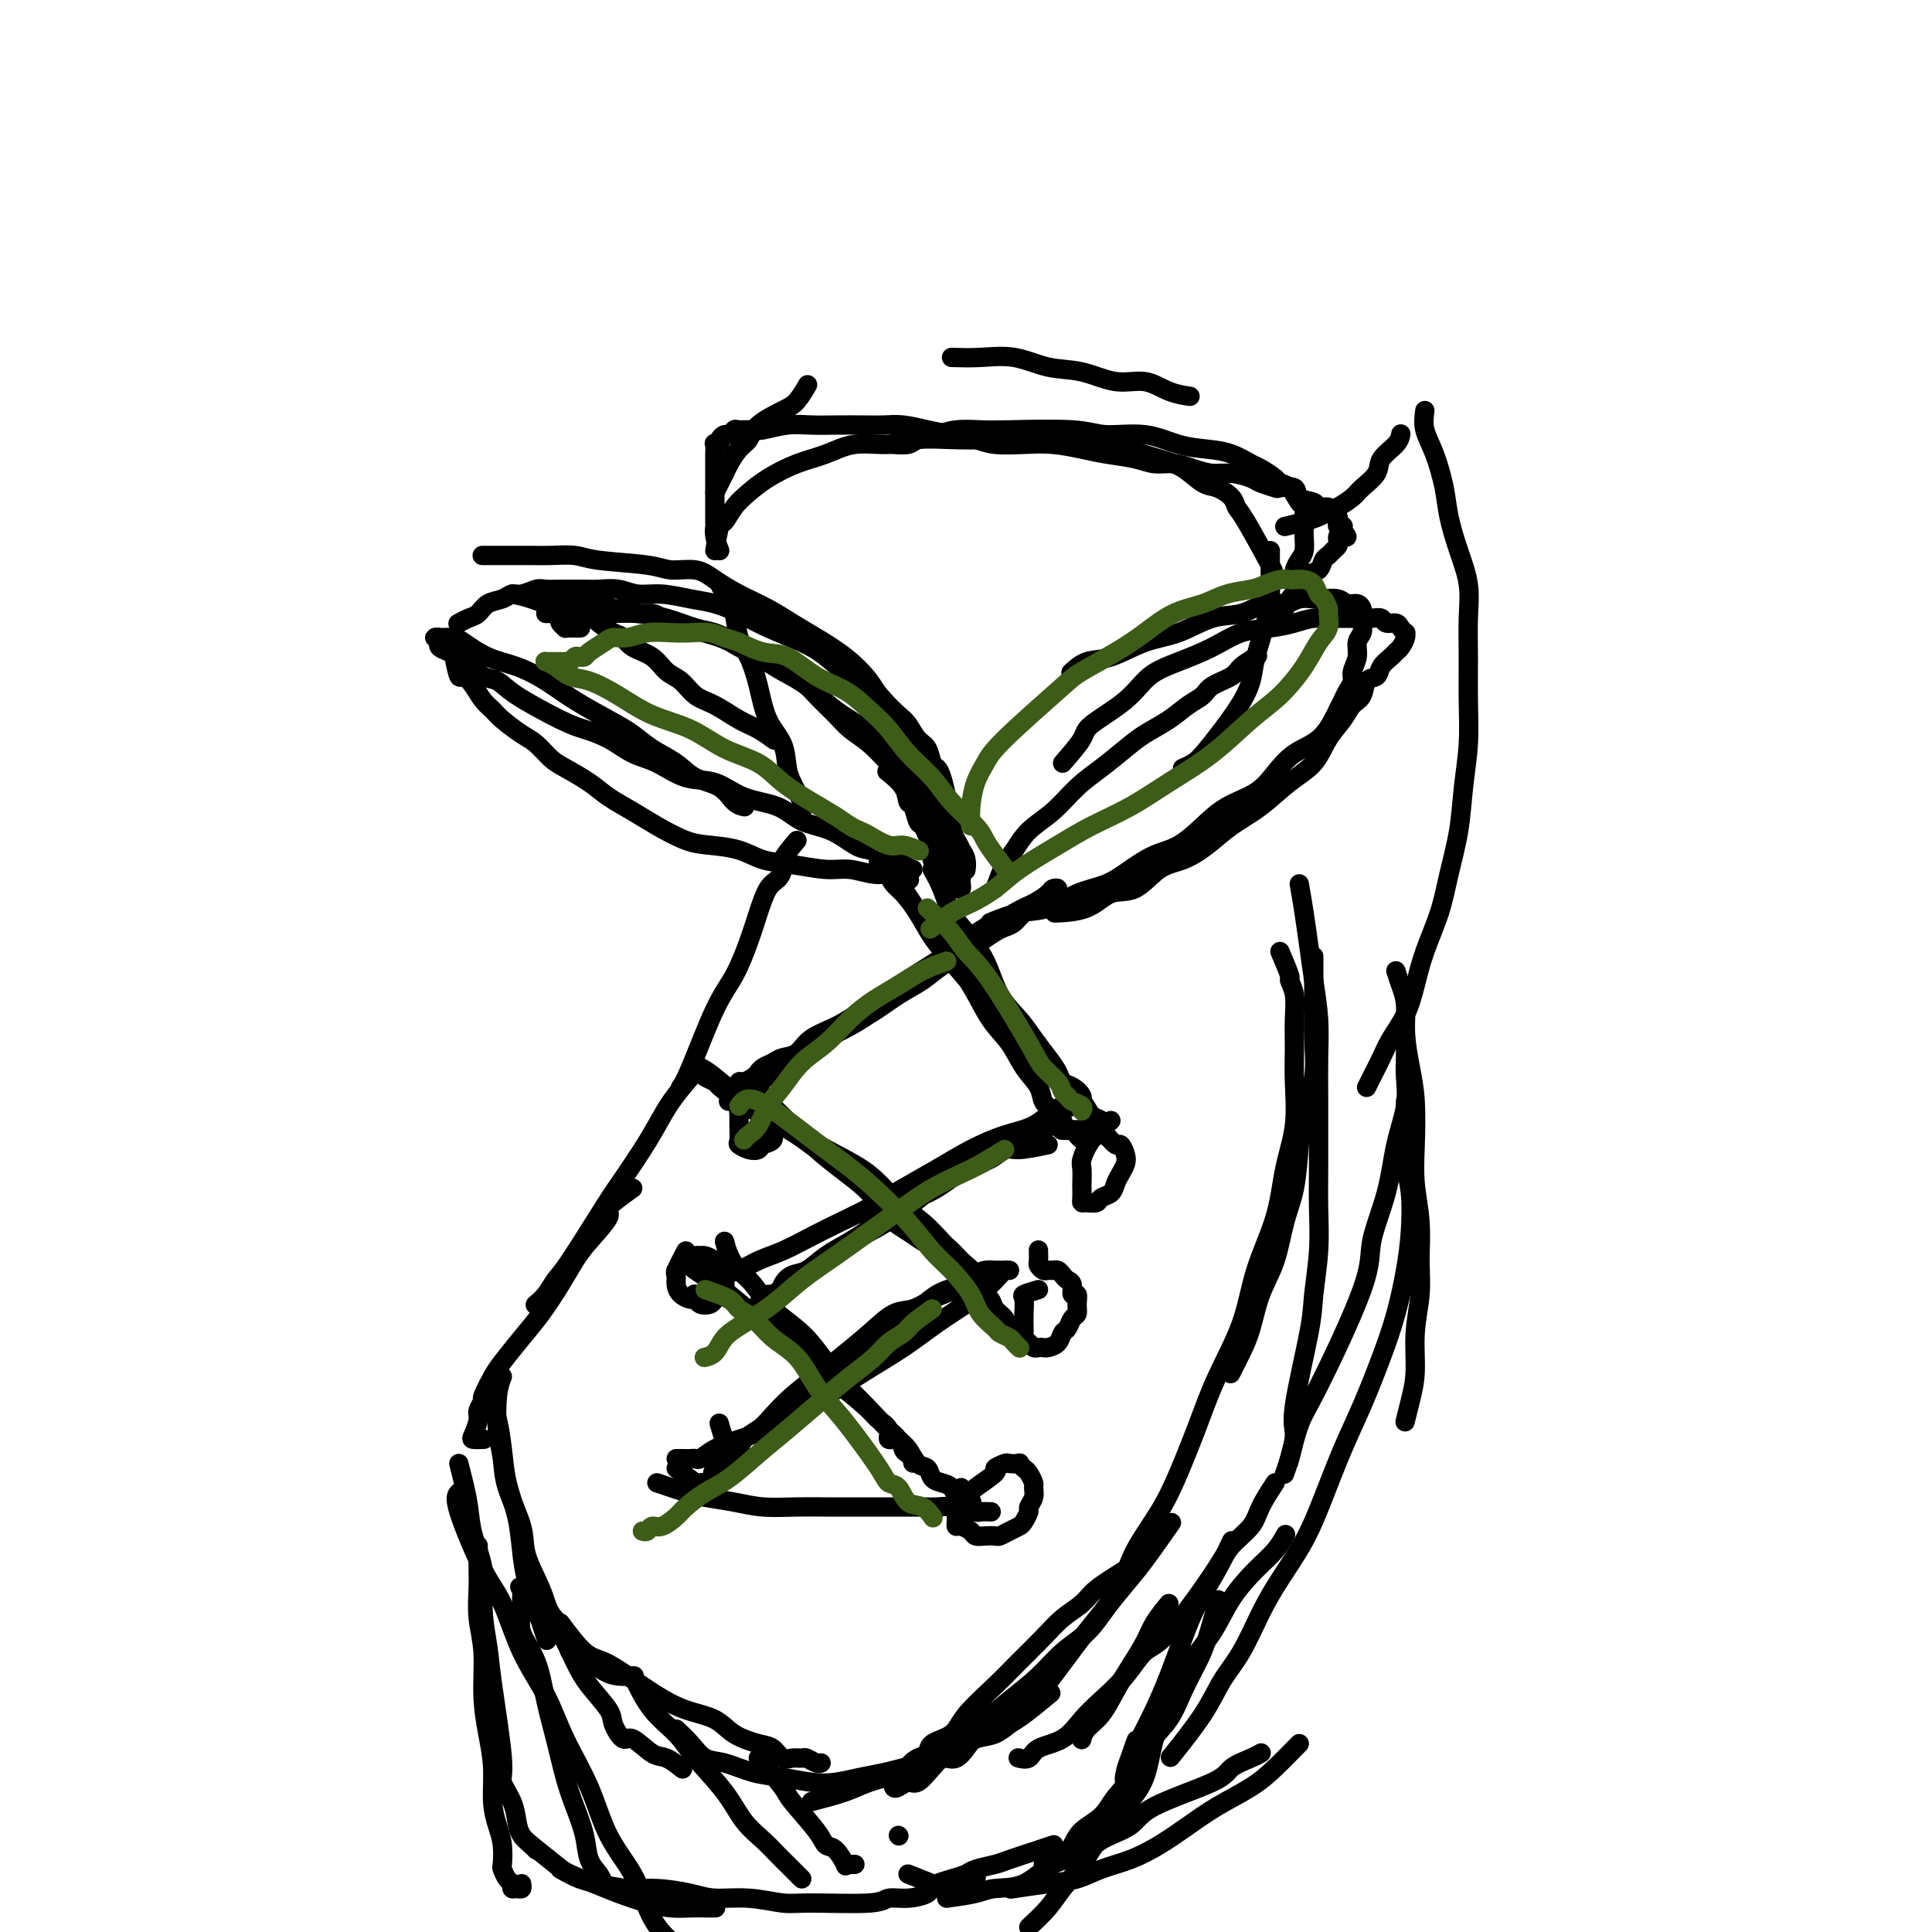 <svg viewBox='0 0 400 400' version='1.1' xmlns='http://www.w3.org/2000/svg' xmlns:xlink='http://www.w3.org/1999/xlink'><g fill='none' stroke='#000000' stroke-width='4' stroke-linecap='round' stroke-linejoin='round'><path d='M166,168c-0.024,-0.358 -0.048,-0.716 0,-1c0.048,-0.284 0.169,-0.494 0,-1c-0.169,-0.506 -0.629,-1.308 -1,-2c-0.371,-0.692 -0.651,-1.275 -1,-2c-0.349,-0.725 -0.765,-1.594 -1,-3c-0.235,-1.406 -0.290,-3.350 -1,-5c-0.710,-1.650 -2.074,-3.006 -3,-5c-0.926,-1.994 -1.414,-4.628 -2,-7c-0.586,-2.372 -1.270,-4.484 -2,-6c-0.730,-1.516 -1.506,-2.438 -2,-4c-0.494,-1.562 -0.707,-3.764 -1,-5c-0.293,-1.236 -0.666,-1.507 -1,-2c-0.334,-0.493 -0.628,-1.210 -1,-2c-0.372,-0.790 -0.820,-1.654 -1,-2c-0.180,-0.346 -0.090,-0.173 0,0'/><path d='M148,114c0.352,-2.072 0.703,-4.143 1,-5c0.297,-0.857 0.538,-0.498 1,-1c0.462,-0.502 1.143,-1.863 2,-3c0.857,-1.137 1.889,-2.050 3,-3c1.111,-0.950 2.302,-1.938 4,-3c1.698,-1.062 3.904,-2.197 6,-3c2.096,-0.803 4.081,-1.273 6,-2c1.919,-0.727 3.771,-1.711 6,-2c2.229,-0.289 4.834,0.118 7,0c2.166,-0.118 3.892,-0.760 6,-1c2.108,-0.240 4.597,-0.079 7,0c2.403,0.079 4.720,0.076 7,0c2.280,-0.076 4.524,-0.224 7,0c2.476,0.224 5.183,0.821 8,1c2.817,0.179 5.745,-0.061 8,0c2.255,0.061 3.839,0.421 6,1c2.161,0.579 4.901,1.376 7,2c2.099,0.624 3.557,1.074 5,2c1.443,0.926 2.873,2.327 4,3c1.127,0.673 1.953,0.616 3,1c1.047,0.384 2.317,1.208 3,2c0.683,0.792 0.781,1.553 1,2c0.219,0.447 0.559,0.582 2,3c1.441,2.418 3.983,7.119 5,9c1.017,1.881 0.508,0.940 0,0'/><path d='M263,114c-0.015,1.794 -0.031,3.588 0,5c0.031,1.412 0.107,2.442 0,4c-0.107,1.558 -0.399,3.642 -1,6c-0.601,2.358 -1.511,4.988 -2,7c-0.489,2.012 -0.555,3.404 -1,5c-0.445,1.596 -1.268,3.394 -3,6c-1.732,2.606 -4.371,6.018 -6,8c-1.629,1.982 -2.246,2.534 -3,3c-0.754,0.466 -1.644,0.848 -2,1c-0.356,0.152 -0.178,0.076 0,0'/><path d='M165,174c-1.286,1.517 -2.571,3.034 -3,4c-0.429,0.966 -0.001,1.382 0,2c0.001,0.618 -0.425,1.438 -1,2c-0.575,0.562 -1.299,0.866 -2,2c-0.701,1.134 -1.378,3.098 -2,5c-0.622,1.902 -1.190,3.743 -2,6c-0.810,2.257 -1.864,4.931 -3,7c-1.136,2.069 -2.356,3.534 -4,7c-1.644,3.466 -3.712,8.933 -5,12c-1.288,3.067 -1.797,3.733 -2,4c-0.203,0.267 -0.102,0.133 0,0'/><path d='M143,223c-1.414,1.657 -2.829,3.314 -4,5c-1.171,1.686 -2.099,3.400 -3,5c-0.901,1.600 -1.774,3.085 -3,5c-1.226,1.915 -2.803,4.260 -4,6c-1.197,1.740 -2.013,2.876 -4,6c-1.987,3.124 -5.146,8.235 -7,11c-1.854,2.765 -2.404,3.184 -3,4c-0.596,0.816 -1.237,2.027 -2,3c-0.763,0.973 -1.646,1.706 -2,2c-0.354,0.294 -0.177,0.147 0,0'/><path d='M102,285c-0.087,1.797 -0.174,3.595 0,5c0.174,1.405 0.610,2.419 1,4c0.390,1.581 0.734,3.730 1,6c0.266,2.270 0.455,4.659 1,7c0.545,2.341 1.446,4.632 2,7c0.554,2.368 0.762,4.814 1,7c0.238,2.186 0.507,4.112 1,6c0.493,1.888 1.210,3.739 2,6c0.790,2.261 1.654,4.932 2,6c0.346,1.068 0.173,0.534 0,0'/><path d='M110,329c1.003,1.811 2.006,3.623 3,5c0.994,1.377 1.977,2.321 3,4c1.023,1.679 2.084,4.094 3,6c0.916,1.906 1.685,3.303 3,5c1.315,1.697 3.174,3.695 4,5c0.826,1.305 0.618,1.917 1,3c0.382,1.083 1.353,2.637 2,3c0.647,0.363 0.969,-0.466 2,0c1.031,0.466 2.771,2.228 4,3c1.229,0.772 1.946,0.554 3,1c1.054,0.446 2.444,1.556 3,2c0.556,0.444 0.278,0.222 0,0'/><path d='M168,373c2.534,-0.658 5.068,-1.317 7,-2c1.932,-0.683 3.261,-1.391 5,-2c1.739,-0.609 3.886,-1.118 6,-2c2.114,-0.882 4.194,-2.138 6,-3c1.806,-0.862 3.338,-1.331 5,-2c1.662,-0.669 3.455,-1.539 5,-2c1.545,-0.461 2.842,-0.513 4,-1c1.158,-0.487 2.176,-1.409 3,-2c0.824,-0.591 1.453,-0.851 3,-2c1.547,-1.149 4.014,-3.185 5,-4c0.986,-0.815 0.493,-0.407 0,0'/><path d='M272,198c-0.004,2.099 -0.008,4.198 0,6c0.008,1.802 0.027,3.307 0,5c-0.027,1.693 -0.100,3.575 0,6c0.100,2.425 0.375,5.394 0,8c-0.375,2.606 -1.398,4.849 -2,7c-0.602,2.151 -0.784,4.211 -1,7c-0.216,2.789 -0.467,6.307 -1,9c-0.533,2.693 -1.350,4.561 -2,7c-0.650,2.439 -1.134,5.449 -2,8c-0.866,2.551 -2.113,4.642 -3,7c-0.887,2.358 -1.413,4.983 -2,7c-0.587,2.017 -1.235,3.428 -2,5c-0.765,1.572 -1.647,3.306 -2,4c-0.353,0.694 -0.176,0.347 0,0'/><path d='M269,183c0.332,1.904 0.663,3.808 1,6c0.337,2.192 0.679,4.671 1,7c0.321,2.329 0.622,4.507 1,7c0.378,2.493 0.833,5.301 1,8c0.167,2.699 0.044,5.289 0,8c-0.044,2.711 -0.011,5.544 0,8c0.011,2.456 -0.001,4.537 0,7c0.001,2.463 0.014,5.310 0,8c-0.014,2.690 -0.054,5.224 0,8c0.054,2.776 0.201,5.795 0,9c-0.201,3.205 -0.750,6.598 -1,9c-0.250,2.402 -0.200,3.814 -1,8c-0.800,4.186 -2.449,11.147 -3,15c-0.551,3.853 -0.003,4.600 0,6c0.003,1.400 -0.538,3.454 -1,5c-0.462,1.546 -0.846,2.585 -1,3c-0.154,0.415 -0.077,0.208 0,0'/><path d='M264,307c-1.147,1.757 -2.295,3.515 -3,5c-0.705,1.485 -0.968,2.699 -2,4c-1.032,1.301 -2.834,2.689 -4,4c-1.166,1.311 -1.697,2.545 -4,6c-2.303,3.455 -6.377,9.129 -9,12c-2.623,2.871 -3.795,2.937 -5,4c-1.205,1.063 -2.441,3.124 -4,5c-1.559,1.876 -3.439,3.568 -5,5c-1.561,1.432 -2.804,2.604 -4,4c-1.196,1.396 -2.345,3.015 -4,4c-1.655,0.985 -3.815,1.336 -5,2c-1.185,0.664 -1.396,1.640 -2,2c-0.604,0.360 -1.601,0.103 -2,0c-0.399,-0.103 -0.199,-0.051 0,0'/><path d='M95,303c0.323,1.263 0.646,2.526 1,4c0.354,1.474 0.739,3.159 1,5c0.261,1.841 0.397,3.836 1,6c0.603,2.164 1.672,4.495 2,7c0.328,2.505 -0.086,5.183 0,8c0.086,2.817 0.671,5.772 1,8c0.329,2.228 0.403,3.730 1,8c0.597,4.270 1.717,11.308 2,15c0.283,3.692 -0.271,4.040 0,5c0.271,0.960 1.369,2.534 2,4c0.631,1.466 0.796,2.824 1,4c0.204,1.176 0.446,2.171 1,3c0.554,0.829 1.418,1.492 2,2c0.582,0.508 0.880,0.859 1,1c0.120,0.141 0.060,0.070 0,0'/><path d='M110,382c1.895,1.512 3.790,3.025 5,4c1.210,0.975 1.733,1.414 3,2c1.267,0.586 3.276,1.320 5,2c1.724,0.680 3.161,1.307 5,2c1.839,0.693 4.080,1.454 6,2c1.920,0.546 3.520,0.878 5,1c1.480,0.122 2.840,0.033 4,0c1.160,-0.033 2.120,-0.009 3,0c0.880,0.009 1.680,0.003 2,0c0.320,-0.003 0.160,-0.001 0,0'/><path d='M289,201c0.303,0.951 0.607,1.902 1,3c0.393,1.098 0.876,2.342 1,4c0.124,1.658 -0.111,3.728 0,6c0.111,2.272 0.570,4.744 1,7c0.430,2.256 0.833,4.296 1,7c0.167,2.704 0.098,6.072 0,9c-0.098,2.928 -0.226,5.417 0,8c0.226,2.583 0.808,5.260 1,8c0.192,2.740 -0.004,5.544 0,8c0.004,2.456 0.208,4.564 0,7c-0.208,2.436 -0.826,5.200 -1,8c-0.174,2.800 0.098,5.637 0,8c-0.098,2.363 -0.565,4.252 -1,6c-0.435,1.748 -0.839,3.357 -1,4c-0.161,0.643 -0.081,0.322 0,0'/><path d='M269,361c-1.721,1.756 -3.442,3.513 -5,5c-1.558,1.487 -2.953,2.706 -5,4c-2.047,1.294 -4.745,2.664 -7,4c-2.255,1.336 -4.065,2.638 -6,4c-1.935,1.362 -3.994,2.784 -6,4c-2.006,1.216 -3.957,2.224 -6,3c-2.043,0.776 -4.177,1.318 -6,2c-1.823,0.682 -3.334,1.502 -5,2c-1.666,0.498 -3.487,0.672 -6,1c-2.513,0.328 -5.718,0.808 -7,1c-1.282,0.192 -0.641,0.096 0,0'/><path d='M196,393c2.228,-0.310 4.456,-0.620 6,-1c1.544,-0.380 2.406,-0.829 4,-1c1.594,-0.171 3.922,-0.065 6,-1c2.078,-0.935 3.905,-2.913 6,-4c2.095,-1.087 4.456,-1.285 6,-2c1.544,-0.715 2.270,-1.949 4,-3c1.730,-1.051 4.462,-1.920 6,-3c1.538,-1.080 1.880,-2.370 5,-4c3.120,-1.630 9.018,-3.600 12,-5c2.982,-1.400 3.047,-2.231 4,-3c0.953,-0.769 2.795,-1.476 4,-2c1.205,-0.524 1.773,-0.864 2,-1c0.227,-0.136 0.114,-0.068 0,0'/><path d='M196,165c-0.335,-1.473 -0.670,-2.946 -1,-4c-0.330,-1.054 -0.655,-1.690 -1,-2c-0.345,-0.310 -0.710,-0.295 -1,-1c-0.290,-0.705 -0.503,-2.131 -1,-3c-0.497,-0.869 -1.276,-1.182 -2,-2c-0.724,-0.818 -1.392,-2.143 -2,-3c-0.608,-0.857 -1.155,-1.248 -2,-2c-0.845,-0.752 -1.987,-1.867 -3,-3c-1.013,-1.133 -1.897,-2.284 -3,-3c-1.103,-0.716 -2.426,-0.996 -4,-2c-1.574,-1.004 -3.400,-2.731 -5,-4c-1.600,-1.269 -2.975,-2.080 -5,-3c-2.025,-0.920 -4.701,-1.949 -7,-3c-2.299,-1.051 -4.222,-2.123 -6,-3c-1.778,-0.877 -3.413,-1.559 -5,-2c-1.587,-0.441 -3.128,-0.640 -5,-1c-1.872,-0.360 -4.074,-0.881 -6,-1c-1.926,-0.119 -3.574,0.164 -5,0c-1.426,-0.164 -2.628,-0.776 -4,-1c-1.372,-0.224 -2.914,-0.060 -4,0c-1.086,0.060 -1.718,0.015 -3,0c-1.282,-0.015 -3.215,0.000 -4,0c-0.785,-0.000 -0.423,-0.015 -1,0c-0.577,0.015 -2.093,0.060 -3,0c-0.907,-0.060 -1.205,-0.224 -2,0c-0.795,0.224 -2.086,0.837 -3,1c-0.914,0.163 -1.452,-0.125 -2,0c-0.548,0.125 -1.107,0.664 -2,1c-0.893,0.336 -2.121,0.468 -3,1c-0.879,0.532 -1.411,1.462 -2,2c-0.589,0.538 -1.236,0.683 -2,1c-0.764,0.317 -1.647,0.805 -2,1c-0.353,0.195 -0.177,0.098 0,0'/><path d='M94,136c0.358,1.731 0.715,3.461 1,4c0.285,0.539 0.497,-0.114 1,0c0.503,0.114 1.296,0.993 2,2c0.704,1.007 1.318,2.141 2,3c0.682,0.859 1.432,1.441 2,2c0.568,0.559 0.954,1.093 2,2c1.046,0.907 2.751,2.185 4,3c1.249,0.815 2.041,1.166 3,2c0.959,0.834 2.086,2.152 3,3c0.914,0.848 1.614,1.227 3,2c1.386,0.773 3.458,1.941 5,3c1.542,1.059 2.553,2.010 4,3c1.447,0.990 3.331,2.018 5,3c1.669,0.982 3.123,1.916 5,3c1.877,1.084 4.176,2.318 6,3c1.824,0.682 3.173,0.814 5,1c1.827,0.186 4.133,0.427 6,1c1.867,0.573 3.297,1.478 5,2c1.703,0.522 3.680,0.661 6,1c2.320,0.339 4.983,0.879 7,1c2.017,0.121 3.389,-0.178 5,0c1.611,0.178 3.463,0.831 5,1c1.537,0.169 2.760,-0.147 4,0c1.240,0.147 2.497,0.756 3,1c0.503,0.244 0.251,0.122 0,0'/><path d='M196,184c-0.875,-1.736 -1.750,-3.473 -2,-4c-0.250,-0.527 0.126,0.154 0,0c-0.126,-0.154 -0.755,-1.145 -1,-2c-0.245,-0.855 -0.107,-1.575 0,-2c0.107,-0.425 0.184,-0.556 0,-1c-0.184,-0.444 -0.627,-1.203 -1,-2c-0.373,-0.797 -0.675,-1.634 -1,-2c-0.325,-0.366 -0.673,-0.263 -1,-1c-0.327,-0.737 -0.635,-2.313 -1,-3c-0.365,-0.687 -0.789,-0.483 -1,-1c-0.211,-0.517 -0.211,-1.755 -1,-3c-0.789,-1.245 -2.368,-2.499 -3,-3c-0.632,-0.501 -0.316,-0.251 0,0'/><path d='M184,149c1.170,1.398 2.341,2.796 3,4c0.659,1.204 0.808,2.214 1,3c0.192,0.786 0.428,1.349 1,2c0.572,0.651 1.482,1.392 2,2c0.518,0.608 0.646,1.083 1,2c0.354,0.917 0.936,2.276 1,3c0.064,0.724 -0.390,0.814 0,2c0.390,1.186 1.625,3.469 2,5c0.375,1.531 -0.110,2.312 0,3c0.110,0.688 0.814,1.283 1,2c0.186,0.717 -0.147,1.555 0,2c0.147,0.445 0.774,0.497 1,1c0.226,0.503 0.050,1.456 0,2c-0.050,0.544 0.025,0.678 0,1c-0.025,0.322 -0.150,0.830 0,1c0.150,0.170 0.576,0.001 1,0c0.424,-0.001 0.845,0.166 1,0c0.155,-0.166 0.042,-0.663 0,-1c-0.042,-0.337 -0.014,-0.512 0,-1c0.014,-0.488 0.014,-1.288 0,-2c-0.014,-0.712 -0.042,-1.336 0,-2c0.042,-0.664 0.153,-1.369 0,-2c-0.153,-0.631 -0.569,-1.188 -1,-2c-0.431,-0.812 -0.875,-1.880 -1,-3c-0.125,-1.120 0.070,-2.293 0,-3c-0.070,-0.707 -0.406,-0.947 -1,-2c-0.594,-1.053 -1.445,-2.920 -2,-4c-0.555,-1.080 -0.814,-1.373 -1,-2c-0.186,-0.627 -0.299,-1.589 -2,-4c-1.701,-2.411 -4.989,-6.273 -7,-9c-2.011,-2.727 -2.745,-4.319 -4,-6c-1.255,-1.681 -3.030,-3.450 -5,-5c-1.970,-1.550 -4.134,-2.880 -6,-4c-1.866,-1.120 -3.435,-2.031 -5,-3c-1.565,-0.969 -3.125,-1.996 -5,-3c-1.875,-1.004 -4.063,-1.985 -6,-3c-1.937,-1.015 -3.621,-2.065 -5,-3c-1.379,-0.935 -2.454,-1.757 -4,-2c-1.546,-0.243 -3.565,0.093 -5,0c-1.435,-0.093 -2.286,-0.613 -5,-1c-2.714,-0.387 -7.290,-0.640 -10,-1c-2.710,-0.360 -3.555,-0.829 -5,-1c-1.445,-0.171 -3.491,-0.046 -5,0c-1.509,0.046 -2.482,0.012 -4,0c-1.518,-0.012 -3.582,-0.003 -5,0c-1.418,0.003 -2.189,0.001 -3,0c-0.811,-0.001 -1.660,-0.000 -2,0c-0.340,0.000 -0.170,0.000 0,0'/><path d='M106,123c1.144,0.214 2.288,0.429 4,1c1.712,0.571 3.992,1.500 6,2c2.008,0.500 3.743,0.571 5,1c1.257,0.429 2.034,1.216 3,2c0.966,0.784 2.120,1.565 3,2c0.880,0.435 1.485,0.524 2,1c0.515,0.476 0.941,1.339 2,2c1.059,0.661 2.750,1.121 4,2c1.250,0.879 2.060,2.179 3,3c0.940,0.821 2.012,1.164 3,2c0.988,0.836 1.894,2.165 3,3c1.106,0.835 2.412,1.177 4,2c1.588,0.823 3.456,2.128 5,3c1.544,0.872 2.762,1.312 4,2c1.238,0.688 2.497,1.625 3,2c0.503,0.375 0.252,0.187 0,0'/><path d='M113,127c1.351,0.001 2.701,0.002 4,0c1.299,-0.002 2.546,-0.008 4,0c1.454,0.008 3.116,0.029 5,0c1.884,-0.029 3.990,-0.108 6,0c2.010,0.108 3.924,0.403 6,1c2.076,0.597 4.316,1.497 6,2c1.684,0.503 2.813,0.608 4,1c1.187,0.392 2.431,1.069 4,2c1.569,0.931 3.463,2.115 5,3c1.537,0.885 2.717,1.472 4,2c1.283,0.528 2.667,0.997 4,2c1.333,1.003 2.613,2.539 4,4c1.387,1.461 2.879,2.846 4,4c1.121,1.154 1.870,2.076 3,3c1.130,0.924 2.639,1.851 4,3c1.361,1.149 2.573,2.520 4,4c1.427,1.480 3.069,3.069 4,4c0.931,0.931 1.153,1.203 2,2c0.847,0.797 2.321,2.119 3,3c0.679,0.881 0.563,1.320 1,2c0.437,0.680 1.427,1.599 2,2c0.573,0.401 0.728,0.283 1,1c0.272,0.717 0.661,2.270 1,3c0.339,0.730 0.627,0.639 1,1c0.373,0.361 0.831,1.174 1,2c0.169,0.826 0.048,1.665 0,2c-0.048,0.335 -0.024,0.168 0,0'/><path d='M191,170c0.866,-1.308 1.732,-2.616 2,-3c0.268,-0.384 -0.063,0.154 0,0c0.063,-0.154 0.520,-1.002 0,-2c-0.520,-0.998 -2.016,-2.146 -3,-3c-0.984,-0.854 -1.454,-1.413 -2,-2c-0.546,-0.587 -1.166,-1.203 -2,-2c-0.834,-0.797 -1.881,-1.774 -3,-3c-1.119,-1.226 -2.312,-2.702 -4,-4c-1.688,-1.298 -3.873,-2.417 -6,-4c-2.127,-1.583 -4.197,-3.631 -6,-5c-1.803,-1.369 -3.340,-2.058 -5,-3c-1.660,-0.942 -3.442,-2.136 -5,-3c-1.558,-0.864 -2.893,-1.397 -4,-2c-1.107,-0.603 -1.986,-1.276 -4,-2c-2.014,-0.724 -5.162,-1.499 -7,-2c-1.838,-0.501 -2.364,-0.727 -3,-1c-0.636,-0.273 -1.382,-0.594 -2,-1c-0.618,-0.406 -1.109,-0.897 -2,-1c-0.891,-0.103 -2.183,0.183 -3,0c-0.817,-0.183 -1.159,-0.834 -2,-1c-0.841,-0.166 -2.180,0.151 -3,0c-0.820,-0.151 -1.123,-0.772 -2,-1c-0.877,-0.228 -2.330,-0.062 -3,0c-0.670,0.062 -0.557,0.021 -1,0c-0.443,-0.021 -1.443,-0.021 -2,0c-0.557,0.021 -0.671,0.062 -1,0c-0.329,-0.062 -0.873,-0.228 -1,0c-0.127,0.228 0.162,0.849 0,1c-0.162,0.151 -0.777,-0.167 -1,0c-0.223,0.167 -0.056,0.819 0,1c0.056,0.181 0.000,-0.109 0,0c-0.000,0.109 0.054,0.618 0,1c-0.054,0.382 -0.217,0.638 0,1c0.217,0.362 0.815,0.829 1,1c0.185,0.171 -0.043,0.046 0,0c0.043,-0.046 0.358,-0.012 1,0c0.642,0.012 1.612,0.004 2,0c0.388,-0.004 0.194,-0.002 0,0'/><path d='M206,184c0.678,-1.871 1.356,-3.743 2,-5c0.644,-1.257 1.255,-1.900 2,-3c0.745,-1.100 1.623,-2.658 3,-4c1.377,-1.342 3.252,-2.470 5,-4c1.748,-1.530 3.370,-3.462 5,-5c1.630,-1.538 3.268,-2.681 5,-4c1.732,-1.319 3.556,-2.815 5,-4c1.444,-1.185 2.506,-2.061 4,-3c1.494,-0.939 3.419,-1.942 5,-3c1.581,-1.058 2.817,-2.170 4,-3c1.183,-0.830 2.314,-1.379 3,-2c0.686,-0.621 0.927,-1.316 2,-2c1.073,-0.684 2.978,-1.359 4,-2c1.022,-0.641 1.160,-1.250 2,-2c0.840,-0.750 2.383,-1.643 3,-2c0.617,-0.357 0.309,-0.179 0,0'/><path d='M220,158c1.646,-1.890 3.291,-3.780 4,-5c0.709,-1.220 0.481,-1.771 2,-3c1.519,-1.229 4.785,-3.135 7,-5c2.215,-1.865 3.379,-3.690 5,-5c1.621,-1.310 3.700,-2.105 6,-3c2.300,-0.895 4.820,-1.890 7,-3c2.180,-1.110 4.020,-2.336 6,-3c1.980,-0.664 4.101,-0.766 6,-1c1.899,-0.234 3.577,-0.598 5,-1c1.423,-0.402 2.590,-0.840 4,-1c1.410,-0.160 3.063,-0.043 4,0c0.937,0.043 1.158,0.010 2,0c0.842,-0.010 2.304,0.001 3,0c0.696,-0.001 0.624,-0.015 1,0c0.376,0.015 1.200,0.059 2,0c0.800,-0.059 1.577,-0.222 2,0c0.423,0.222 0.491,0.830 1,1c0.509,0.170 1.458,-0.096 2,0c0.542,0.096 0.678,0.554 1,1c0.322,0.446 0.829,0.879 1,1c0.171,0.121 0.005,-0.070 0,0c-0.005,0.070 0.149,0.403 0,1c-0.149,0.597 -0.602,1.460 -1,2c-0.398,0.540 -0.741,0.759 -1,1c-0.259,0.241 -0.436,0.505 -1,1c-0.564,0.495 -1.516,1.220 -2,2c-0.484,0.780 -0.499,1.615 -1,2c-0.501,0.385 -1.489,0.320 -2,1c-0.511,0.680 -0.547,2.103 -1,3c-0.453,0.897 -1.323,1.267 -2,2c-0.677,0.733 -1.162,1.830 -2,3c-0.838,1.170 -2.029,2.412 -3,4c-0.971,1.588 -1.721,3.520 -3,5c-1.279,1.480 -3.086,2.508 -5,4c-1.914,1.492 -3.936,3.447 -6,5c-2.064,1.553 -4.172,2.704 -6,4c-1.828,1.296 -3.377,2.737 -5,4c-1.623,1.263 -3.320,2.349 -5,3c-1.680,0.651 -3.344,0.868 -5,2c-1.656,1.132 -3.303,3.179 -5,4c-1.697,0.821 -3.445,0.416 -5,1c-1.555,0.584 -2.919,2.157 -5,3c-2.081,0.843 -4.880,0.955 -6,1c-1.120,0.045 -0.560,0.022 0,0'/><path d='M205,191c1.998,-0.812 3.997,-1.624 6,-2c2.003,-0.376 4.012,-0.317 6,-1c1.988,-0.683 3.955,-2.107 6,-3c2.045,-0.893 4.167,-1.256 6,-2c1.833,-0.744 3.377,-1.869 5,-3c1.623,-1.131 3.326,-2.269 5,-3c1.674,-0.731 3.318,-1.055 5,-2c1.682,-0.945 3.400,-2.511 5,-4c1.600,-1.489 3.082,-2.900 5,-4c1.918,-1.100 4.272,-1.888 6,-3c1.728,-1.112 2.830,-2.549 4,-4c1.170,-1.451 2.408,-2.917 4,-4c1.592,-1.083 3.540,-1.785 5,-3c1.460,-1.215 2.434,-2.945 3,-4c0.566,-1.055 0.725,-1.437 1,-2c0.275,-0.563 0.666,-1.308 1,-2c0.334,-0.692 0.610,-1.330 1,-2c0.390,-0.670 0.893,-1.373 1,-2c0.107,-0.627 -0.181,-1.179 0,-2c0.181,-0.821 0.833,-1.911 1,-3c0.167,-1.089 -0.151,-2.175 0,-3c0.151,-0.825 0.770,-1.388 1,-2c0.230,-0.612 0.069,-1.273 0,-2c-0.069,-0.727 -0.048,-1.519 0,-2c0.048,-0.481 0.122,-0.651 0,-1c-0.122,-0.349 -0.440,-0.878 -1,-1c-0.560,-0.122 -1.360,0.162 -2,0c-0.640,-0.162 -1.118,-0.771 -2,-1c-0.882,-0.229 -2.167,-0.077 -3,0c-0.833,0.077 -1.215,0.081 -2,0c-0.785,-0.081 -1.975,-0.245 -3,0c-1.025,0.245 -1.885,0.899 -3,1c-1.115,0.101 -2.483,-0.350 -4,0c-1.517,0.350 -3.181,1.502 -5,2c-1.819,0.498 -3.792,0.342 -6,1c-2.208,0.658 -4.652,2.131 -7,3c-2.348,0.869 -4.602,1.133 -7,2c-2.398,0.867 -4.942,2.335 -7,3c-2.058,0.665 -3.631,0.525 -5,1c-1.369,0.475 -2.534,1.564 -3,2c-0.466,0.436 -0.233,0.218 0,0'/><path d='M189,180c-1.539,-0.760 -3.077,-1.520 -4,-2c-0.923,-0.480 -1.229,-0.680 -2,-1c-0.771,-0.320 -2.006,-0.761 -3,-1c-0.994,-0.239 -1.748,-0.275 -3,-1c-1.252,-0.725 -3.001,-2.139 -5,-3c-1.999,-0.861 -4.248,-1.170 -6,-2c-1.752,-0.830 -3.006,-2.180 -5,-3c-1.994,-0.820 -4.728,-1.111 -7,-2c-2.272,-0.889 -4.084,-2.377 -6,-3c-1.916,-0.623 -3.937,-0.380 -6,-1c-2.063,-0.620 -4.167,-2.103 -6,-3c-1.833,-0.897 -3.394,-1.209 -5,-2c-1.606,-0.791 -3.258,-2.061 -5,-3c-1.742,-0.939 -3.573,-1.546 -5,-2c-1.427,-0.454 -2.451,-0.755 -5,-2c-2.549,-1.245 -6.623,-3.433 -9,-5c-2.377,-1.567 -3.056,-2.514 -4,-3c-0.944,-0.486 -2.153,-0.511 -3,-1c-0.847,-0.489 -1.330,-1.440 -2,-2c-0.670,-0.560 -1.525,-0.727 -2,-1c-0.475,-0.273 -0.571,-0.651 -1,-1c-0.429,-0.349 -1.191,-0.668 -2,-1c-0.809,-0.332 -1.663,-0.677 -2,-1c-0.337,-0.323 -0.155,-0.622 0,-1c0.155,-0.378 0.283,-0.834 0,-1c-0.283,-0.166 -0.976,-0.043 -1,0c-0.024,0.043 0.620,0.007 1,0c0.380,-0.007 0.494,0.014 1,0c0.506,-0.014 1.404,-0.062 2,0c0.596,0.062 0.891,0.235 2,1c1.109,0.765 3.034,2.123 5,3c1.966,0.877 3.975,1.273 6,2c2.025,0.727 4.066,1.783 6,3c1.934,1.217 3.760,2.594 6,4c2.240,1.406 4.894,2.842 7,4c2.106,1.158 3.663,2.038 5,3c1.337,0.962 2.455,2.005 4,3c1.545,0.995 3.518,1.941 5,3c1.482,1.059 2.475,2.231 4,3c1.525,0.769 3.584,1.134 5,2c1.416,0.866 2.189,2.233 3,3c0.811,0.767 1.660,0.933 2,1c0.340,0.067 0.170,0.033 0,0'/><path d='M193,180c0.682,1.210 1.364,2.420 2,4c0.636,1.580 1.227,3.532 2,5c0.773,1.468 1.729,2.454 3,4c1.271,1.546 2.858,3.653 4,6c1.142,2.347 1.840,4.936 3,7c1.160,2.064 2.782,3.604 4,5c1.218,1.396 2.030,2.649 3,4c0.970,1.351 2.096,2.799 3,4c0.904,1.201 1.586,2.156 2,3c0.414,0.844 0.561,1.578 1,2c0.439,0.422 1.169,0.533 2,1c0.831,0.467 1.763,1.291 2,2c0.237,0.709 -0.222,1.302 0,2c0.222,0.698 1.125,1.502 2,2c0.875,0.498 1.722,0.689 2,1c0.278,0.311 -0.014,0.742 0,1c0.014,0.258 0.333,0.342 0,0c-0.333,-0.342 -1.319,-1.111 -2,-2c-0.681,-0.889 -1.058,-1.897 -2,-3c-0.942,-1.103 -2.450,-2.300 -4,-4c-1.550,-1.700 -3.142,-3.902 -5,-6c-1.858,-2.098 -3.981,-4.090 -6,-6c-2.019,-1.910 -3.934,-3.737 -6,-6c-2.066,-2.263 -4.283,-4.962 -6,-7c-1.717,-2.038 -2.933,-3.414 -4,-5c-1.067,-1.586 -1.984,-3.382 -3,-5c-1.016,-1.618 -2.131,-3.060 -3,-4c-0.869,-0.940 -1.490,-1.379 -2,-2c-0.510,-0.621 -0.907,-1.425 -1,-2c-0.093,-0.575 0.117,-0.921 0,-1c-0.117,-0.079 -0.562,0.109 -1,0c-0.438,-0.109 -0.869,-0.516 -1,-1c-0.131,-0.484 0.039,-1.045 0,-1c-0.039,0.045 -0.287,0.695 0,1c0.287,0.305 1.108,0.266 2,1c0.892,0.734 1.855,2.240 3,4c1.145,1.760 2.474,3.775 4,6c1.526,2.225 3.251,4.661 5,7c1.749,2.339 3.523,4.583 5,7c1.477,2.417 2.657,5.007 4,7c1.343,1.993 2.849,3.387 4,5c1.151,1.613 1.949,3.444 3,5c1.051,1.556 2.357,2.837 3,4c0.643,1.163 0.624,2.210 1,3c0.376,0.790 1.147,1.325 2,2c0.853,0.675 1.787,1.491 2,2c0.213,0.509 -0.297,0.711 0,1c0.297,0.289 1.400,0.666 2,1c0.600,0.334 0.697,0.626 1,1c0.303,0.374 0.812,0.832 1,1c0.188,0.168 0.054,0.048 0,0c-0.054,-0.048 -0.027,-0.024 0,0'/><path d='M211,189c-1.966,0.782 -3.933,1.564 -5,2c-1.067,0.436 -1.235,0.527 -2,1c-0.765,0.473 -2.127,1.327 -3,2c-0.873,0.673 -1.256,1.166 -4,3c-2.744,1.834 -7.851,5.010 -11,7c-3.149,1.990 -4.342,2.795 -6,4c-1.658,1.205 -3.781,2.809 -6,4c-2.219,1.191 -4.535,1.968 -6,3c-1.465,1.032 -2.081,2.318 -3,3c-0.919,0.682 -2.143,0.760 -3,1c-0.857,0.240 -1.346,0.643 -2,1c-0.654,0.357 -1.471,0.669 -2,1c-0.529,0.331 -0.770,0.682 -1,1c-0.230,0.318 -0.448,0.603 -1,1c-0.552,0.397 -1.439,0.906 -2,1c-0.561,0.094 -0.797,-0.229 -1,0c-0.203,0.229 -0.372,1.009 0,1c0.372,-0.009 1.287,-0.806 2,-1c0.713,-0.194 1.225,0.216 2,0c0.775,-0.216 1.811,-1.057 3,-2c1.189,-0.943 2.529,-1.989 4,-3c1.471,-1.011 3.072,-1.989 5,-3c1.928,-1.011 4.184,-2.055 6,-3c1.816,-0.945 3.193,-1.790 5,-3c1.807,-1.210 4.044,-2.785 6,-4c1.956,-1.215 3.630,-2.069 5,-3c1.370,-0.931 2.436,-1.937 4,-3c1.564,-1.063 3.626,-2.182 5,-3c1.374,-0.818 2.058,-1.336 3,-2c0.942,-0.664 2.140,-1.473 3,-2c0.860,-0.527 1.381,-0.771 2,-1c0.619,-0.229 1.336,-0.443 2,-1c0.664,-0.557 1.277,-1.459 2,-2c0.723,-0.541 1.557,-0.723 2,-1c0.443,-0.277 0.493,-0.649 1,-1c0.507,-0.351 1.469,-0.680 2,-1c0.531,-0.320 0.631,-0.629 1,-1c0.369,-0.371 1.006,-0.803 1,-1c-0.006,-0.197 -0.657,-0.160 -1,0c-0.343,0.160 -0.379,0.442 -1,1c-0.621,0.558 -1.827,1.391 -3,2c-1.173,0.609 -2.314,0.994 -4,2c-1.686,1.006 -3.918,2.634 -6,4c-2.082,1.366 -4.012,2.470 -6,4c-1.988,1.530 -4.032,3.486 -6,5c-1.968,1.514 -3.861,2.587 -6,4c-2.139,1.413 -4.524,3.166 -6,4c-1.476,0.834 -2.045,0.748 -4,2c-1.955,1.252 -5.298,3.842 -7,5c-1.702,1.158 -1.763,0.885 -2,1c-0.237,0.115 -0.651,0.618 -1,1c-0.349,0.382 -0.632,0.641 -1,1c-0.368,0.359 -0.819,0.817 -1,1c-0.181,0.183 -0.090,0.092 0,0'/><path d='M156,224c0.929,1.357 1.858,2.714 3,4c1.142,1.286 2.496,2.501 4,4c1.504,1.499 3.158,3.283 5,5c1.842,1.717 3.873,3.367 6,5c2.127,1.633 4.352,3.250 6,5c1.648,1.750 2.721,3.635 4,5c1.279,1.365 2.766,2.210 4,3c1.234,0.790 2.217,1.525 3,2c0.783,0.475 1.365,0.691 2,1c0.635,0.309 1.321,0.712 2,1c0.679,0.288 1.349,0.460 2,1c0.651,0.540 1.281,1.448 2,2c0.719,0.552 1.525,0.748 2,1c0.475,0.252 0.620,0.560 1,1c0.380,0.440 0.997,1.012 1,1c0.003,-0.012 -0.608,-0.609 -1,-1c-0.392,-0.391 -0.564,-0.575 -1,-1c-0.436,-0.425 -1.134,-1.092 -2,-2c-0.866,-0.908 -1.899,-2.058 -3,-3c-1.101,-0.942 -2.269,-1.676 -4,-3c-1.731,-1.324 -4.023,-3.240 -6,-5c-1.977,-1.760 -3.637,-3.366 -6,-5c-2.363,-1.634 -5.429,-3.296 -8,-5c-2.571,-1.704 -4.649,-3.451 -7,-5c-2.351,-1.549 -4.977,-2.902 -7,-4c-2.023,-1.098 -3.445,-1.943 -5,-3c-1.555,-1.057 -3.243,-2.326 -4,-3c-0.757,-0.674 -0.581,-0.755 -1,-1c-0.419,-0.245 -1.431,-0.656 -2,-1c-0.569,-0.344 -0.694,-0.623 -1,-1c-0.306,-0.377 -0.794,-0.853 -1,-1c-0.206,-0.147 -0.128,0.035 0,0c0.128,-0.035 0.308,-0.286 1,0c0.692,0.286 1.895,1.108 3,2c1.105,0.892 2.111,1.854 4,3c1.889,1.146 4.661,2.477 7,4c2.339,1.523 4.246,3.239 7,5c2.754,1.761 6.354,3.566 9,5c2.646,1.434 4.339,2.498 6,4c1.661,1.502 3.289,3.441 5,5c1.711,1.559 3.504,2.739 5,4c1.496,1.261 2.695,2.603 4,4c1.305,1.397 2.716,2.850 4,4c1.284,1.150 2.442,1.998 3,3c0.558,1.002 0.516,2.157 1,3c0.484,0.843 1.492,1.375 2,2c0.508,0.625 0.515,1.344 1,2c0.485,0.656 1.450,1.248 2,2c0.550,0.752 0.687,1.664 1,2c0.313,0.336 0.804,0.096 1,0c0.196,-0.096 0.098,-0.048 0,0'/><path d='M217,237c-2.257,0.475 -4.514,0.949 -6,1c-1.486,0.051 -2.202,-0.322 -3,0c-0.798,0.322 -1.678,1.338 -3,2c-1.322,0.662 -3.087,0.971 -5,2c-1.913,1.029 -3.974,2.778 -6,4c-2.026,1.222 -4.016,1.918 -6,3c-1.984,1.082 -3.963,2.551 -6,4c-2.037,1.449 -4.132,2.877 -6,4c-1.868,1.123 -3.508,1.941 -5,3c-1.492,1.059 -2.838,2.360 -4,3c-1.162,0.640 -2.142,0.619 -3,1c-0.858,0.381 -1.593,1.162 -2,2c-0.407,0.838 -0.487,1.731 -1,2c-0.513,0.269 -1.461,-0.087 -2,0c-0.539,0.087 -0.669,0.619 -1,1c-0.331,0.381 -0.862,0.613 -1,1c-0.138,0.387 0.118,0.928 0,1c-0.118,0.072 -0.610,-0.325 0,-1c0.610,-0.675 2.322,-1.629 3,-2c0.678,-0.371 0.322,-0.161 3,-2c2.678,-1.839 8.389,-5.729 12,-8c3.611,-2.271 5.122,-2.925 7,-4c1.878,-1.075 4.124,-2.571 6,-4c1.876,-1.429 3.382,-2.791 5,-4c1.618,-1.209 3.348,-2.264 5,-3c1.652,-0.736 3.226,-1.154 5,-2c1.774,-0.846 3.749,-2.119 5,-3c1.251,-0.881 1.777,-1.371 3,-2c1.223,-0.629 3.144,-1.397 4,-2c0.856,-0.603 0.648,-1.042 1,-1c0.352,0.042 1.265,0.565 2,0c0.735,-0.565 1.292,-2.217 2,-3c0.708,-0.783 1.566,-0.697 2,-1c0.434,-0.303 0.443,-0.994 0,-1c-0.443,-0.006 -1.337,0.672 -2,1c-0.663,0.328 -1.095,0.306 -2,1c-0.905,0.694 -2.284,2.103 -4,3c-1.716,0.897 -3.770,1.283 -6,2c-2.230,0.717 -4.636,1.767 -7,3c-2.364,1.233 -4.686,2.651 -7,4c-2.314,1.349 -4.621,2.630 -7,4c-2.379,1.370 -4.831,2.828 -7,4c-2.169,1.172 -4.054,2.058 -6,3c-1.946,0.942 -3.953,1.939 -6,3c-2.047,1.061 -4.135,2.187 -6,3c-1.865,0.813 -3.508,1.312 -5,2c-1.492,0.688 -2.832,1.565 -4,2c-1.168,0.435 -2.163,0.428 -3,1c-0.837,0.572 -1.517,1.722 -2,2c-0.483,0.278 -0.770,-0.318 -1,0c-0.230,0.318 -0.402,1.549 -1,2c-0.598,0.451 -1.623,0.121 -2,0c-0.377,-0.121 -0.108,-0.035 0,0c0.108,0.035 0.054,0.017 0,0'/><path d='M150,257c0.265,0.987 0.531,1.974 1,3c0.469,1.026 1.142,2.093 2,3c0.858,0.907 1.902,1.656 3,3c1.098,1.344 2.252,3.284 4,5c1.748,1.716 4.092,3.208 6,5c1.908,1.792 3.381,3.883 5,6c1.619,2.117 3.385,4.260 5,6c1.615,1.740 3.081,3.077 4,4c0.919,0.923 1.293,1.431 2,2c0.707,0.569 1.747,1.199 2,2c0.253,0.801 -0.282,1.772 0,2c0.282,0.228 1.382,-0.288 2,0c0.618,0.288 0.755,1.380 1,2c0.245,0.620 0.600,0.768 1,1c0.400,0.232 0.847,0.550 1,1c0.153,0.450 0.012,1.034 0,1c-0.012,-0.034 0.105,-0.686 0,-1c-0.105,-0.314 -0.434,-0.291 -1,-1c-0.566,-0.709 -1.371,-2.148 -2,-3c-0.629,-0.852 -1.082,-1.115 -2,-2c-0.918,-0.885 -2.300,-2.393 -4,-4c-1.700,-1.607 -3.718,-3.313 -6,-5c-2.282,-1.687 -4.826,-3.356 -7,-5c-2.174,-1.644 -3.976,-3.265 -6,-5c-2.024,-1.735 -4.268,-3.584 -6,-5c-1.732,-1.416 -2.952,-2.398 -4,-3c-1.048,-0.602 -1.926,-0.825 -3,-2c-1.074,-1.175 -2.346,-3.304 -3,-4c-0.654,-0.696 -0.691,0.041 -1,0c-0.309,-0.041 -0.890,-0.860 -1,-1c-0.110,-0.140 0.250,0.399 1,1c0.750,0.601 1.889,1.263 3,2c1.111,0.737 2.195,1.549 4,3c1.805,1.451 4.332,3.542 7,6c2.668,2.458 5.477,5.282 8,7c2.523,1.718 4.760,2.329 8,5c3.240,2.671 7.483,7.402 10,10c2.517,2.598 3.307,3.064 4,4c0.693,0.936 1.289,2.344 2,3c0.711,0.656 1.539,0.561 2,1c0.461,0.439 0.556,1.414 1,2c0.444,0.586 1.237,0.784 2,1c0.763,0.216 1.497,0.450 2,1c0.503,0.550 0.774,1.415 1,2c0.226,0.585 0.407,0.888 1,1c0.593,0.112 1.598,0.032 2,0c0.402,-0.032 0.201,-0.016 0,0'/><path d='M198,267c-1.752,0.626 -3.504,1.251 -5,2c-1.496,0.749 -2.738,1.620 -4,2c-1.262,0.380 -2.546,0.267 -4,1c-1.454,0.733 -3.078,2.310 -5,4c-1.922,1.690 -4.141,3.492 -6,5c-1.859,1.508 -3.356,2.722 -5,4c-1.644,1.278 -3.433,2.621 -5,4c-1.567,1.379 -2.910,2.793 -4,4c-1.090,1.207 -1.927,2.207 -3,3c-1.073,0.793 -2.381,1.378 -3,2c-0.619,0.622 -0.548,1.279 -1,2c-0.452,0.721 -1.426,1.504 -2,2c-0.574,0.496 -0.747,0.705 -1,1c-0.253,0.295 -0.586,0.676 -1,1c-0.414,0.324 -0.910,0.591 -1,1c-0.090,0.409 0.224,0.960 0,1c-0.224,0.040 -0.988,-0.431 0,-2c0.988,-1.569 3.729,-4.236 6,-6c2.271,-1.764 4.073,-2.626 6,-4c1.927,-1.374 3.977,-3.262 6,-5c2.023,-1.738 4.017,-3.327 6,-5c1.983,-1.673 3.955,-3.431 6,-5c2.045,-1.569 4.162,-2.949 6,-4c1.838,-1.051 3.398,-1.774 5,-3c1.602,-1.226 3.246,-2.955 5,-4c1.754,-1.045 3.617,-1.404 5,-2c1.383,-0.596 2.286,-1.428 3,-2c0.714,-0.572 1.240,-0.885 2,-1c0.760,-0.115 1.755,-0.031 2,0c0.245,0.031 -0.262,0.010 0,0c0.262,-0.010 1.291,-0.008 2,0c0.709,0.008 1.097,0.021 1,0c-0.097,-0.021 -0.681,-0.075 -1,0c-0.319,0.075 -0.375,0.280 -1,1c-0.625,0.720 -1.819,1.955 -3,3c-1.181,1.045 -2.349,1.901 -4,3c-1.651,1.099 -3.786,2.442 -6,4c-2.214,1.558 -4.507,3.331 -7,5c-2.493,1.669 -5.187,3.234 -8,5c-2.813,1.766 -5.747,3.733 -8,5c-2.253,1.267 -3.826,1.836 -6,3c-2.174,1.164 -4.950,2.925 -7,4c-2.050,1.075 -3.374,1.465 -5,2c-1.626,0.535 -3.552,1.215 -5,2c-1.448,0.785 -2.416,1.674 -3,2c-0.584,0.326 -0.784,0.087 -1,0c-0.216,-0.087 -0.450,-0.023 -1,0c-0.550,0.023 -1.417,0.006 -2,0c-0.583,-0.006 -0.881,-0.002 -1,0c-0.119,0.002 -0.060,0.001 0,0'/><path d='M136,307c2.229,0.754 4.457,1.509 6,2c1.543,0.491 2.400,0.720 4,1c1.600,0.280 3.944,0.611 6,1c2.056,0.389 3.826,0.836 6,1c2.174,0.164 4.753,0.044 7,0c2.247,-0.044 4.162,-0.011 6,0c1.838,0.011 3.600,0.002 5,0c1.400,-0.002 2.439,0.003 5,0c2.561,-0.003 6.646,-0.015 9,0c2.354,0.015 2.978,0.057 4,0c1.022,-0.057 2.442,-0.211 4,0c1.558,0.211 3.253,0.789 4,1c0.747,0.211 0.547,0.057 1,0c0.453,-0.057 1.558,-0.016 2,0c0.442,0.016 0.221,0.008 0,0'/><path d='M199,308c-0.422,1.629 -0.843,3.259 -1,4c-0.157,0.741 -0.049,0.594 0,1c0.049,0.406 0.040,1.367 0,2c-0.040,0.633 -0.110,0.940 0,1c0.110,0.060 0.401,-0.128 1,0c0.599,0.128 1.508,0.571 2,1c0.492,0.429 0.568,0.844 1,1c0.432,0.156 1.219,0.053 2,0c0.781,-0.053 1.557,-0.054 2,0c0.443,0.054 0.554,0.165 1,0c0.446,-0.165 1.229,-0.607 2,-1c0.771,-0.393 1.531,-0.738 2,-1c0.469,-0.262 0.647,-0.441 1,-1c0.353,-0.559 0.880,-1.497 1,-2c0.120,-0.503 -0.167,-0.572 0,-1c0.167,-0.428 0.788,-1.214 1,-2c0.212,-0.786 0.014,-1.573 0,-2c-0.014,-0.427 0.156,-0.493 0,-1c-0.156,-0.507 -0.637,-1.456 -1,-2c-0.363,-0.544 -0.606,-0.683 -1,-1c-0.394,-0.317 -0.937,-0.814 -1,-1c-0.063,-0.186 0.355,-0.063 0,0c-0.355,0.063 -1.483,0.066 -2,0c-0.517,-0.066 -0.425,-0.200 -1,0c-0.575,0.200 -1.818,0.733 -2,1c-0.182,0.267 0.697,0.268 0,1c-0.697,0.732 -2.970,2.196 -4,3c-1.030,0.804 -0.816,0.947 -1,1c-0.184,0.053 -0.767,0.015 -1,0c-0.233,-0.015 -0.117,-0.008 0,0'/><path d='M215,267c-1.268,0.378 -2.536,0.756 -3,1c-0.464,0.244 -0.125,0.356 0,1c0.125,0.644 0.037,1.822 0,3c-0.037,1.178 -0.021,2.358 0,3c0.021,0.642 0.047,0.746 0,1c-0.047,0.254 -0.167,0.656 0,1c0.167,0.344 0.621,0.629 1,1c0.379,0.371 0.683,0.830 1,1c0.317,0.170 0.648,0.053 1,0c0.352,-0.053 0.724,-0.040 1,0c0.276,0.040 0.455,0.109 1,0c0.545,-0.109 1.456,-0.396 2,-1c0.544,-0.604 0.720,-1.526 1,-2c0.280,-0.474 0.665,-0.499 1,-1c0.335,-0.501 0.622,-1.477 1,-2c0.378,-0.523 0.848,-0.592 1,-1c0.152,-0.408 -0.015,-1.156 0,-2c0.015,-0.844 0.211,-1.784 0,-2c-0.211,-0.216 -0.830,0.292 -1,0c-0.170,-0.292 0.109,-1.385 0,-2c-0.109,-0.615 -0.607,-0.754 -1,-1c-0.393,-0.246 -0.683,-0.601 -1,-1c-0.317,-0.399 -0.663,-0.842 -1,-1c-0.337,-0.158 -0.665,-0.030 -1,0c-0.335,0.030 -0.678,-0.038 -1,0c-0.322,0.038 -0.622,0.181 -1,0c-0.378,-0.181 -0.833,-0.688 -1,-1c-0.167,-0.312 -0.045,-0.430 0,-1c0.045,-0.570 0.013,-1.591 0,-2c-0.013,-0.409 -0.006,-0.204 0,0'/><path d='M230,232c-1.464,1.275 -2.928,2.550 -4,4c-1.072,1.450 -1.751,3.074 -2,4c-0.249,0.926 -0.067,1.152 0,2c0.067,0.848 0.020,2.318 0,3c-0.020,0.682 -0.012,0.576 0,1c0.012,0.424 0.030,1.378 0,2c-0.030,0.622 -0.106,0.911 0,1c0.106,0.089 0.396,-0.020 1,0c0.604,0.020 1.524,0.171 2,0c0.476,-0.171 0.509,-0.665 1,-1c0.491,-0.335 1.439,-0.512 2,-1c0.561,-0.488 0.736,-1.288 1,-2c0.264,-0.712 0.619,-1.338 1,-2c0.381,-0.662 0.788,-1.362 1,-2c0.212,-0.638 0.228,-1.214 0,-2c-0.228,-0.786 -0.702,-1.784 -1,-2c-0.298,-0.216 -0.421,0.348 -1,0c-0.579,-0.348 -1.612,-1.610 -2,-2c-0.388,-0.390 -0.129,0.092 -1,0c-0.871,-0.092 -2.873,-0.757 -4,-1c-1.127,-0.243 -1.380,-0.066 -2,0c-0.620,0.066 -1.606,0.019 -2,0c-0.394,-0.019 -0.197,-0.009 0,0'/><path d='M142,259c-0.850,1.624 -1.699,3.248 -2,4c-0.301,0.752 -0.053,0.631 0,1c0.053,0.369 -0.089,1.227 0,2c0.089,0.773 0.409,1.462 1,2c0.591,0.538 1.454,0.926 2,1c0.546,0.074 0.776,-0.165 1,0c0.224,0.165 0.442,0.736 1,1c0.558,0.264 1.456,0.222 2,0c0.544,-0.222 0.734,-0.623 1,-1c0.266,-0.377 0.608,-0.731 1,-1c0.392,-0.269 0.834,-0.453 1,-1c0.166,-0.547 0.057,-1.456 0,-2c-0.057,-0.544 -0.060,-0.724 0,-1c0.060,-0.276 0.185,-0.648 0,-1c-0.185,-0.352 -0.678,-0.684 -1,-1c-0.322,-0.316 -0.471,-0.618 -1,-1c-0.529,-0.382 -1.437,-0.846 -2,-1c-0.563,-0.154 -0.782,0.001 -1,0c-0.218,-0.001 -0.437,-0.158 -1,0c-0.563,0.158 -1.470,0.630 -2,1c-0.530,0.370 -0.681,0.638 -1,1c-0.319,0.362 -0.805,0.818 -1,1c-0.195,0.182 -0.097,0.091 0,0'/><path d='M140,304c1.632,1.269 3.263,2.538 4,3c0.737,0.462 0.578,0.118 1,0c0.422,-0.118 1.423,-0.008 2,0c0.577,0.008 0.730,-0.085 1,0c0.270,0.085 0.658,0.348 1,0c0.342,-0.348 0.638,-1.306 1,-2c0.362,-0.694 0.790,-1.125 1,-2c0.210,-0.875 0.201,-2.193 0,-3c-0.201,-0.807 -0.592,-1.102 -1,-2c-0.408,-0.898 -0.831,-2.399 -1,-3c-0.169,-0.601 -0.085,-0.300 0,0'/><path d='M154,224c-0.424,1.389 -0.847,2.778 -1,4c-0.153,1.222 -0.035,2.279 0,3c0.035,0.721 -0.012,1.108 0,2c0.012,0.892 0.082,2.288 0,3c-0.082,0.712 -0.315,0.739 0,1c0.315,0.261 1.180,0.757 2,1c0.820,0.243 1.596,0.235 2,0c0.404,-0.235 0.434,-0.696 1,-1c0.566,-0.304 1.666,-0.452 2,-1c0.334,-0.548 -0.100,-1.495 0,-2c0.100,-0.505 0.732,-0.566 1,-1c0.268,-0.434 0.171,-1.241 0,-2c-0.171,-0.759 -0.415,-1.471 -1,-2c-0.585,-0.529 -1.509,-0.874 -2,-1c-0.491,-0.126 -0.549,-0.034 -1,0c-0.451,0.034 -1.296,0.009 -2,0c-0.704,-0.009 -1.266,-0.002 -2,0c-0.734,0.002 -1.638,0.001 -2,0c-0.362,-0.001 -0.181,-0.000 0,0'/><path d='M131,246c-2.215,1.591 -4.430,3.183 -5,4c-0.570,0.817 0.504,0.861 0,2c-0.504,1.139 -2.588,3.373 -4,5c-1.412,1.627 -2.154,2.645 -3,4c-0.846,1.355 -1.798,3.046 -3,5c-1.202,1.954 -2.656,4.170 -4,6c-1.344,1.830 -2.580,3.273 -4,5c-1.420,1.727 -3.026,3.737 -4,5c-0.974,1.263 -1.318,1.779 -2,3c-0.682,1.221 -1.703,3.146 -2,4c-0.297,0.854 0.129,0.635 0,1c-0.129,0.365 -0.812,1.313 -1,2c-0.188,0.687 0.118,1.112 0,2c-0.118,0.888 -0.661,2.238 -1,3c-0.339,0.762 -0.476,0.936 0,1c0.476,0.064 1.565,0.018 2,0c0.435,-0.018 0.218,-0.009 0,0'/><path d='M104,285c-0.394,1.046 -0.788,2.092 -1,4c-0.212,1.908 -0.242,4.678 0,7c0.242,2.322 0.754,4.196 1,6c0.246,1.804 0.224,3.539 1,6c0.776,2.461 2.348,5.648 3,8c0.652,2.352 0.383,3.870 1,6c0.617,2.130 2.119,4.871 3,7c0.881,2.129 1.141,3.644 2,5c0.859,1.356 2.316,2.552 3,4c0.684,1.448 0.594,3.148 1,4c0.406,0.852 1.307,0.855 2,1c0.693,0.145 1.177,0.431 2,1c0.823,0.569 1.983,1.421 3,2c1.017,0.579 1.889,0.887 3,1c1.111,0.113 2.460,0.032 3,0c0.540,-0.032 0.270,-0.016 0,0'/><path d='M116,336c1.773,2.374 3.546,4.747 5,6c1.454,1.253 2.588,1.384 4,2c1.412,0.616 3.103,1.715 5,3c1.897,1.285 3.999,2.754 6,4c2.001,1.246 3.901,2.269 6,3c2.099,0.731 4.397,1.170 6,2c1.603,0.830 2.512,2.051 4,3c1.488,0.949 3.554,1.628 5,2c1.446,0.372 2.270,0.438 3,1c0.730,0.562 1.365,1.618 2,2c0.635,0.382 1.270,0.088 2,0c0.730,-0.088 1.555,0.029 2,0c0.445,-0.029 0.511,-0.204 1,0c0.489,0.204 1.401,0.786 2,1c0.599,0.214 0.885,0.061 1,0c0.115,-0.061 0.057,-0.031 0,0'/><path d='M140,358c1.011,0.944 2.022,1.888 3,3c0.978,1.112 1.923,2.393 3,3c1.077,0.607 2.286,0.542 4,1c1.714,0.458 3.934,1.440 6,2c2.066,0.560 3.977,0.697 6,1c2.023,0.303 4.158,0.772 6,1c1.842,0.228 3.392,0.216 5,0c1.608,-0.216 3.274,-0.636 5,-1c1.726,-0.364 3.512,-0.672 5,-1c1.488,-0.328 2.678,-0.675 4,-1c1.322,-0.325 2.777,-0.629 4,-1c1.223,-0.371 2.213,-0.810 3,-1c0.787,-0.190 1.370,-0.129 2,0c0.630,0.129 1.308,0.328 2,0c0.692,-0.328 1.398,-1.182 2,-2c0.602,-0.818 1.099,-1.601 2,-2c0.901,-0.399 2.204,-0.415 4,-2c1.796,-1.585 4.085,-4.739 5,-6c0.915,-1.261 0.458,-0.631 0,0'/><path d='M233,325c-2.294,1.418 -4.588,2.836 -6,4c-1.412,1.164 -1.943,2.073 -3,3c-1.057,0.927 -2.640,1.871 -4,3c-1.360,1.129 -2.498,2.442 -4,4c-1.502,1.558 -3.370,3.362 -5,5c-1.630,1.638 -3.024,3.111 -5,5c-1.976,1.889 -4.535,4.193 -6,6c-1.465,1.807 -1.837,3.117 -3,4c-1.163,0.883 -3.119,1.339 -4,2c-0.881,0.661 -0.688,1.526 -1,2c-0.312,0.474 -1.131,0.557 -2,1c-0.869,0.443 -1.789,1.247 -2,2c-0.211,0.753 0.285,1.457 0,2c-0.285,0.543 -1.352,0.926 -2,1c-0.648,0.074 -0.876,-0.160 -1,0c-0.124,0.160 -0.144,0.714 0,1c0.144,0.286 0.451,0.304 1,0c0.549,-0.304 1.338,-0.930 2,-1c0.662,-0.070 1.196,0.415 2,0c0.804,-0.415 1.876,-1.730 3,-3c1.124,-1.270 2.298,-2.496 4,-4c1.702,-1.504 3.932,-3.286 6,-5c2.068,-1.714 3.974,-3.360 6,-5c2.026,-1.640 4.173,-3.274 6,-5c1.827,-1.726 3.333,-3.542 5,-5c1.667,-1.458 3.495,-2.556 5,-4c1.505,-1.444 2.688,-3.232 4,-5c1.312,-1.768 2.754,-3.515 4,-5c1.246,-1.485 2.297,-2.707 4,-5c1.703,-2.293 4.058,-5.655 5,-7c0.942,-1.345 0.471,-0.672 0,0'/><path d='M265,197c0.876,2.060 1.751,4.121 2,5c0.249,0.879 -0.130,0.577 0,1c0.130,0.423 0.769,1.573 1,3c0.231,1.427 0.056,3.133 0,5c-0.056,1.867 0.009,3.895 0,6c-0.009,2.105 -0.093,4.288 0,7c0.093,2.712 0.361,5.953 0,9c-0.361,3.047 -1.352,5.900 -2,9c-0.648,3.100 -0.952,6.446 -2,10c-1.048,3.554 -2.839,7.316 -4,11c-1.161,3.684 -1.691,7.290 -3,11c-1.309,3.710 -3.397,7.522 -5,11c-1.603,3.478 -2.721,6.620 -4,10c-1.279,3.380 -2.719,6.997 -4,10c-1.281,3.003 -2.405,5.391 -4,8c-1.595,2.609 -3.662,5.440 -5,8c-1.338,2.560 -1.946,4.851 -3,7c-1.054,2.149 -2.553,4.156 -4,6c-1.447,1.844 -2.844,3.524 -4,5c-1.156,1.476 -2.073,2.746 -3,4c-0.927,1.254 -1.865,2.491 -3,4c-1.135,1.509 -2.467,3.288 -3,4c-0.533,0.712 -0.266,0.356 0,0'/><path d='M99,320c-0.009,1.801 -0.017,3.602 0,5c0.017,1.398 0.060,2.392 0,4c-0.060,1.608 -0.222,3.831 0,6c0.222,2.169 0.829,4.284 1,7c0.171,2.716 -0.095,6.032 0,9c0.095,2.968 0.551,5.587 1,8c0.449,2.413 0.891,4.619 1,7c0.109,2.381 -0.115,4.937 0,7c0.115,2.063 0.569,3.631 1,5c0.431,1.369 0.837,2.537 1,4c0.163,1.463 0.081,3.219 0,4c-0.081,0.781 -0.163,0.587 0,1c0.163,0.413 0.569,1.432 1,2c0.431,0.568 0.886,0.684 1,1c0.114,0.316 -0.113,0.830 0,1c0.113,0.170 0.566,-0.006 1,0c0.434,0.006 0.848,0.194 1,0c0.152,-0.194 0.044,-0.770 0,-1c-0.044,-0.230 -0.022,-0.115 0,0'/><path d='M116,387c1.384,0.764 2.768,1.528 4,2c1.232,0.472 2.312,0.652 4,1c1.688,0.348 3.985,0.863 6,1c2.015,0.137 3.747,-0.103 6,0c2.253,0.103 5.028,0.549 7,1c1.972,0.451 3.141,0.906 5,1c1.859,0.094 4.408,-0.175 7,0c2.592,0.175 5.227,0.794 7,1c1.773,0.206 2.682,-0.000 6,0c3.318,0.000 9.044,0.207 12,0c2.956,-0.207 3.143,-0.826 4,-1c0.857,-0.174 2.385,0.098 4,0c1.615,-0.098 3.318,-0.565 4,-1c0.682,-0.435 0.344,-0.837 1,-1c0.656,-0.163 2.305,-0.086 3,0c0.695,0.086 0.435,0.180 1,0c0.565,-0.180 1.956,-0.636 3,-1c1.044,-0.364 1.743,-0.636 2,-1c0.257,-0.364 0.074,-0.818 0,-1c-0.074,-0.182 -0.037,-0.091 0,0'/><path d='M188,388c2.069,0.821 4.138,1.643 5,2c0.862,0.357 0.518,0.250 1,0c0.482,-0.250 1.792,-0.643 3,-1c1.208,-0.357 2.315,-0.676 3,-1c0.685,-0.324 0.947,-0.651 2,-1c1.053,-0.349 2.895,-0.721 4,-1c1.105,-0.279 1.471,-0.467 3,-1c1.529,-0.533 4.219,-1.413 6,-2c1.781,-0.587 2.652,-0.882 3,-1c0.348,-0.118 0.174,-0.059 0,0'/><path d='M216,386c1.497,-0.692 2.994,-1.384 4,-2c1.006,-0.616 1.522,-1.156 2,-2c0.478,-0.844 0.917,-1.993 2,-3c1.083,-1.007 2.811,-1.874 4,-3c1.189,-1.126 1.840,-2.512 3,-4c1.160,-1.488 2.828,-3.080 4,-5c1.172,-1.920 1.846,-4.169 3,-6c1.154,-1.831 2.786,-3.245 4,-5c1.214,-1.755 2.010,-3.851 3,-6c0.990,-2.149 2.172,-4.349 3,-6c0.828,-1.651 1.300,-2.752 2,-5c0.700,-2.248 1.629,-5.642 2,-7c0.371,-1.358 0.186,-0.679 0,0'/><path d='M242,332c-1.113,1.358 -2.226,2.716 -3,4c-0.774,1.284 -1.209,2.493 -2,4c-0.791,1.507 -1.939,3.311 -3,5c-1.061,1.689 -2.036,3.262 -3,5c-0.964,1.738 -1.918,3.641 -3,5c-1.082,1.359 -2.291,2.174 -3,3c-0.709,0.826 -0.917,1.665 -1,2c-0.083,0.335 -0.042,0.168 0,0'/><path d='M113,333c-2.115,-1.648 -4.230,-3.296 -5,-4c-0.770,-0.704 -0.197,-0.463 0,0c0.197,0.463 0.016,1.149 0,2c-0.016,0.851 0.131,1.866 0,3c-0.131,1.134 -0.541,2.389 0,4c0.541,1.611 2.031,3.580 3,6c0.969,2.420 1.415,5.290 2,8c0.585,2.710 1.307,5.261 2,8c0.693,2.739 1.355,5.668 2,8c0.645,2.332 1.272,4.067 2,6c0.728,1.933 1.557,4.063 2,6c0.443,1.937 0.501,3.682 1,5c0.499,1.318 1.440,2.210 2,3c0.560,0.790 0.738,1.480 1,2c0.262,0.520 0.609,0.871 1,1c0.391,0.129 0.826,0.037 1,0c0.174,-0.037 0.087,-0.018 0,0'/><path d='M95,309c-0.468,0.478 -0.936,0.957 0,4c0.936,3.043 3.277,8.652 5,12c1.723,3.348 2.828,4.436 4,7c1.172,2.564 2.412,6.606 4,10c1.588,3.394 3.524,6.142 5,9c1.476,2.858 2.492,5.828 4,9c1.508,3.172 3.509,6.547 5,10c1.491,3.453 2.474,6.984 4,10c1.526,3.016 3.596,5.516 5,8c1.404,2.484 2.141,4.953 3,7c0.859,2.047 1.838,3.672 3,5c1.162,1.328 2.505,2.357 3,3c0.495,0.643 0.141,0.898 0,1c-0.141,0.102 -0.071,0.051 0,0'/><path d='M131,347c1.204,2.498 2.407,4.997 4,7c1.593,2.003 3.574,3.512 5,5c1.426,1.488 2.297,2.955 4,5c1.703,2.045 4.238,4.669 6,7c1.762,2.331 2.752,4.368 4,6c1.248,1.632 2.755,2.858 4,4c1.245,1.142 2.229,2.201 3,3c0.771,0.799 1.331,1.338 2,2c0.669,0.662 1.447,1.445 2,2c0.553,0.555 0.880,0.880 1,1c0.120,0.120 0.034,0.034 0,0c-0.034,-0.034 -0.017,-0.017 0,0'/><path d='M157,364c2.025,2.354 4.051,4.709 5,6c0.949,1.291 0.822,1.520 2,3c1.178,1.480 3.660,4.211 5,6c1.340,1.789 1.539,2.637 2,3c0.461,0.363 1.185,0.241 2,1c0.815,0.759 1.721,2.400 2,3c0.279,0.600 -0.070,0.161 0,0c0.070,-0.161 0.557,-0.043 1,0c0.443,0.043 0.841,0.012 1,0c0.159,-0.012 0.080,-0.006 0,0'/><path d='M186,380c0.000,0.000 0.100,0.100 0.1,0.1'/><path d='M213,399c1.448,-1.351 2.897,-2.702 4,-4c1.103,-1.298 1.861,-2.542 3,-4c1.139,-1.458 2.661,-3.130 4,-5c1.339,-1.870 2.497,-3.939 4,-6c1.503,-2.061 3.352,-4.114 5,-6c1.648,-1.886 3.095,-3.604 4,-6c0.905,-2.396 1.269,-5.468 2,-8c0.731,-2.532 1.829,-4.522 3,-7c1.171,-2.478 2.414,-5.443 4,-8c1.586,-2.557 3.515,-4.707 5,-7c1.485,-2.293 2.528,-4.731 4,-7c1.472,-2.269 3.374,-4.371 5,-6c1.626,-1.629 2.976,-2.785 4,-4c1.024,-1.215 1.721,-2.490 2,-3c0.279,-0.510 0.139,-0.255 0,0'/><path d='M255,319c-0.887,1.903 -1.773,3.806 -3,6c-1.227,2.194 -2.793,4.680 -4,7c-1.207,2.320 -2.053,4.473 -3,7c-0.947,2.527 -1.995,5.429 -3,8c-1.005,2.571 -1.968,4.812 -3,7c-1.032,2.188 -2.132,4.324 -3,6c-0.868,1.676 -1.502,2.892 -2,4c-0.498,1.108 -0.858,2.107 -1,3c-0.142,0.893 -0.066,1.681 0,2c0.066,0.319 0.121,0.168 0,0c-0.121,-0.168 -0.417,-0.353 0,-2c0.417,-1.647 1.548,-4.756 2,-6c0.452,-1.244 0.226,-0.622 0,0'/><path d='M291,228c-0.108,4.472 -0.216,8.945 0,12c0.216,3.055 0.758,4.693 1,7c0.242,2.307 0.186,5.282 0,8c-0.186,2.718 -0.503,5.177 -1,8c-0.497,2.823 -1.175,6.009 -2,9c-0.825,2.991 -1.797,5.788 -3,9c-1.203,3.212 -2.635,6.840 -4,10c-1.365,3.160 -2.661,5.854 -4,9c-1.339,3.146 -2.721,6.746 -4,10c-1.279,3.254 -2.457,6.164 -4,9c-1.543,2.836 -3.452,5.598 -5,8c-1.548,2.402 -2.735,4.445 -4,7c-1.265,2.555 -2.610,5.621 -4,8c-1.390,2.379 -2.826,4.071 -4,6c-1.174,1.929 -2.085,4.096 -4,7c-1.915,2.904 -4.833,6.544 -6,8c-1.167,1.456 -0.584,0.728 0,0'/><path d='M291,215c0.014,1.371 0.027,2.743 0,4c-0.027,1.257 -0.096,2.400 0,4c0.096,1.600 0.356,3.656 0,6c-0.356,2.344 -1.327,4.977 -2,8c-0.673,3.023 -1.047,6.436 -2,10c-0.953,3.564 -2.483,7.278 -3,10c-0.517,2.722 -0.020,4.450 -2,10c-1.980,5.550 -6.438,14.921 -9,20c-2.562,5.079 -3.228,5.868 -4,8c-0.772,2.132 -1.649,5.609 -2,7c-0.351,1.391 -0.175,0.695 0,0'/><path d='M266,109c1.401,-0.335 2.802,-0.670 4,-1c1.198,-0.330 2.192,-0.654 3,-1c0.808,-0.346 1.429,-0.715 2,-1c0.571,-0.285 1.093,-0.488 2,-1c0.907,-0.512 2.201,-1.334 3,-2c0.799,-0.666 1.104,-1.177 2,-2c0.896,-0.823 2.384,-1.958 3,-3c0.616,-1.042 0.361,-1.991 1,-3c0.639,-1.009 2.172,-2.079 3,-3c0.828,-0.921 0.951,-1.692 1,-2c0.049,-0.308 0.025,-0.154 0,0'/><path d='M295,85c-0.171,1.300 -0.341,2.600 0,4c0.341,1.400 1.195,2.900 2,5c0.805,2.100 1.561,4.800 2,7c0.439,2.200 0.563,3.901 1,6c0.437,2.099 1.189,4.596 2,7c0.811,2.404 1.682,4.716 2,7c0.318,2.284 0.082,4.540 0,7c-0.082,2.460 -0.010,5.123 0,8c0.010,2.877 -0.042,5.968 0,9c0.042,3.032 0.178,6.005 0,9c-0.178,2.995 -0.670,6.010 -1,9c-0.330,2.990 -0.497,5.953 -1,9c-0.503,3.047 -1.341,6.176 -2,9c-0.659,2.824 -1.139,5.343 -2,8c-0.861,2.657 -2.103,5.452 -3,8c-0.897,2.548 -1.448,4.850 -2,7c-0.552,2.150 -1.104,4.149 -2,6c-0.896,1.851 -2.135,3.554 -3,5c-0.865,1.446 -1.356,2.635 -2,4c-0.644,1.365 -1.443,2.906 -2,4c-0.557,1.094 -0.874,1.741 -1,2c-0.126,0.259 -0.063,0.129 0,0'/><path d='M148,102c0.778,-1.544 1.557,-3.088 2,-4c0.443,-0.912 0.552,-1.193 1,-2c0.448,-0.807 1.236,-2.140 2,-3c0.764,-0.860 1.505,-1.247 2,-2c0.495,-0.753 0.746,-1.873 2,-3c1.254,-1.127 3.511,-2.261 5,-3c1.489,-0.739 2.208,-1.084 3,-2c0.792,-0.916 1.655,-2.405 2,-3c0.345,-0.595 0.173,-0.298 0,0'/><path d='M197,74c1.911,0.057 3.822,0.114 6,0c2.178,-0.114 4.623,-0.400 7,0c2.377,0.400 4.687,1.487 7,2c2.313,0.513 4.631,0.453 7,1c2.369,0.547 4.789,1.702 7,2c2.211,0.298 4.211,-0.260 6,0c1.789,0.260 3.366,1.339 5,2c1.634,0.661 3.324,0.903 4,1c0.676,0.097 0.338,0.048 0,0'/><path d='M149,114c-0.423,-1.056 -0.845,-2.112 -1,-3c-0.155,-0.888 -0.041,-1.608 0,-2c0.041,-0.392 0.011,-0.456 0,-1c-0.011,-0.544 -0.003,-1.567 0,-2c0.003,-0.433 0.001,-0.277 0,-1c-0.001,-0.723 -0.000,-2.327 0,-3c0.000,-0.673 -0.000,-0.417 0,-1c0.000,-0.583 0.000,-2.006 0,-3c-0.000,-0.994 -0.001,-1.559 0,-2c0.001,-0.441 0.004,-0.759 0,-1c-0.004,-0.241 -0.016,-0.407 0,-1c0.016,-0.593 0.060,-1.613 0,-2c-0.060,-0.387 -0.223,-0.141 0,0c0.223,0.141 0.834,0.178 1,0c0.166,-0.178 -0.112,-0.569 0,-1c0.112,-0.431 0.615,-0.900 1,-1c0.385,-0.100 0.653,0.170 1,0c0.347,-0.170 0.773,-0.781 1,-1c0.227,-0.219 0.254,-0.044 1,0c0.746,0.044 2.210,-0.041 3,0c0.790,0.041 0.907,0.207 2,0c1.093,-0.207 3.163,-0.787 5,-1c1.837,-0.213 3.442,-0.058 5,0c1.558,0.058 3.070,0.018 5,0c1.930,-0.018 4.279,-0.016 6,0c1.721,0.016 2.813,0.046 4,0c1.187,-0.046 2.468,-0.166 4,0c1.532,0.166 3.314,0.619 5,1c1.686,0.381 3.274,0.690 5,1c1.726,0.310 3.588,0.622 5,1c1.412,0.378 2.374,0.822 4,1c1.626,0.178 3.915,0.089 6,0c2.085,-0.089 3.964,-0.178 6,0c2.036,0.178 4.228,0.621 6,1c1.772,0.379 3.124,0.693 5,1c1.876,0.307 4.276,0.608 6,1c1.724,0.392 2.771,0.875 4,1c1.229,0.125 2.641,-0.107 4,0c1.359,0.107 2.666,0.553 4,1c1.334,0.447 2.694,0.894 4,1c1.306,0.106 2.557,-0.129 4,0c1.443,0.129 3.077,0.621 4,1c0.923,0.379 1.134,0.644 2,1c0.866,0.356 2.386,0.802 3,1c0.614,0.198 0.320,0.148 1,0c0.680,-0.148 2.333,-0.394 3,0c0.667,0.394 0.350,1.429 1,2c0.650,0.571 2.269,0.678 3,1c0.731,0.322 0.574,0.860 1,1c0.426,0.140 1.434,-0.116 2,0c0.566,0.116 0.691,0.606 1,1c0.309,0.394 0.801,0.693 1,1c0.199,0.307 0.106,0.621 0,1c-0.106,0.379 -0.224,0.823 0,1c0.224,0.177 0.791,0.086 1,0c0.209,-0.086 0.060,-0.167 0,0c-0.060,0.167 -0.030,0.584 0,1'/><path d='M278,110c1.607,1.632 0.624,1.211 0,1c-0.624,-0.211 -0.888,-0.211 -1,0c-0.112,0.211 -0.072,0.633 0,1c0.072,0.367 0.175,0.680 0,1c-0.175,0.320 -0.628,0.648 -1,1c-0.372,0.352 -0.662,0.727 -1,1c-0.338,0.273 -0.725,0.445 -1,1c-0.275,0.555 -0.437,1.493 -1,2c-0.563,0.507 -1.527,0.583 -2,1c-0.473,0.417 -0.455,1.176 -1,2c-0.545,0.824 -1.653,1.714 -2,2c-0.347,0.286 0.068,-0.030 0,0c-0.068,0.030 -0.618,0.407 -1,1c-0.382,0.593 -0.596,1.401 -1,2c-0.404,0.599 -0.998,0.988 -1,1c-0.002,0.012 0.587,-0.353 1,-1c0.413,-0.647 0.649,-1.577 1,-2c0.351,-0.423 0.816,-0.339 1,-1c0.184,-0.661 0.088,-2.068 0,-3c-0.088,-0.932 -0.167,-1.391 0,-2c0.167,-0.609 0.581,-1.370 1,-2c0.419,-0.630 0.845,-1.129 1,-2c0.155,-0.871 0.039,-2.115 0,-3c-0.039,-0.885 -0.002,-1.410 0,-2c0.002,-0.590 -0.031,-1.243 0,-2c0.031,-0.757 0.126,-1.616 0,-2c-0.126,-0.384 -0.475,-0.292 -1,-1c-0.525,-0.708 -1.227,-2.216 -2,-3c-0.773,-0.784 -1.616,-0.844 -2,-1c-0.384,-0.156 -0.310,-0.409 -1,-1c-0.690,-0.591 -2.146,-1.519 -3,-2c-0.854,-0.481 -1.106,-0.515 -2,-1c-0.894,-0.485 -2.430,-1.421 -4,-2c-1.570,-0.579 -3.174,-0.800 -5,-1c-1.826,-0.200 -3.875,-0.379 -6,-1c-2.125,-0.621 -4.328,-1.683 -7,-2c-2.672,-0.317 -5.814,0.110 -8,0c-2.186,-0.110 -3.416,-0.759 -7,-1c-3.584,-0.241 -9.520,-0.076 -13,0c-3.480,0.076 -4.502,0.063 -6,0c-1.498,-0.063 -3.470,-0.174 -5,0c-1.530,0.174 -2.617,0.635 -4,1c-1.383,0.365 -3.061,0.634 -4,1c-0.939,0.366 -1.137,0.829 -2,1c-0.863,0.171 -2.389,0.049 -3,0c-0.611,-0.049 -0.305,-0.024 0,0'/></g>
<g fill='none' stroke='#3D5C18' stroke-width='4' stroke-linecap='round' stroke-linejoin='round'><path d='M146,267c1.954,0.653 3.909,1.306 5,2c1.091,0.694 1.320,1.430 2,2c0.680,0.570 1.813,0.973 3,2c1.187,1.027 2.430,2.676 4,4c1.570,1.324 3.468,2.322 5,4c1.532,1.678 2.700,4.037 4,6c1.300,1.963 2.733,3.532 4,5c1.267,1.468 2.369,2.835 4,5c1.631,2.165 3.791,5.128 5,7c1.209,1.872 1.466,2.653 2,3c0.534,0.347 1.345,0.262 2,1c0.655,0.738 1.155,2.301 2,3c0.845,0.699 2.035,0.534 3,1c0.965,0.466 1.704,1.562 2,2c0.296,0.438 0.148,0.219 0,0'/><path d='M193,271c-1.539,1.084 -3.078,2.169 -4,3c-0.922,0.831 -1.227,1.410 -2,2c-0.773,0.590 -2.015,1.192 -3,2c-0.985,0.808 -1.714,1.821 -3,3c-1.286,1.179 -3.130,2.525 -5,4c-1.870,1.475 -3.766,3.080 -6,5c-2.234,1.920 -4.805,4.157 -7,6c-2.195,1.843 -4.015,3.294 -6,5c-1.985,1.706 -4.135,3.666 -6,5c-1.865,1.334 -3.445,2.041 -5,3c-1.555,0.959 -3.085,2.170 -4,3c-0.915,0.830 -1.216,1.280 -2,2c-0.784,0.720 -2.053,1.709 -3,2c-0.947,0.291 -1.573,-0.118 -2,0c-0.427,0.118 -0.653,0.763 -1,1c-0.347,0.237 -0.813,0.068 -1,0c-0.187,-0.068 -0.093,-0.034 0,0'/><path d='M153,229c0.765,-1.062 1.530,-2.124 4,-1c2.470,1.124 6.646,4.432 10,7c3.354,2.568 5.887,4.394 8,6c2.113,1.606 3.806,2.992 6,5c2.194,2.008 4.890,4.638 7,7c2.110,2.362 3.634,4.458 5,6c1.366,1.542 2.574,2.532 4,4c1.426,1.468 3.068,3.416 4,5c0.932,1.584 1.152,2.806 2,4c0.848,1.194 2.322,2.362 3,3c0.678,0.638 0.560,0.745 1,1c0.440,0.255 1.437,0.656 2,1c0.563,0.344 0.690,0.631 1,1c0.310,0.369 0.803,0.820 1,1c0.197,0.180 0.099,0.090 0,0'/><path d='M208,238c-1.806,1.109 -3.611,2.217 -5,3c-1.389,0.783 -2.361,1.240 -4,2c-1.639,0.760 -3.946,1.822 -6,3c-2.054,1.178 -3.857,2.471 -6,4c-2.143,1.529 -4.628,3.294 -7,5c-2.372,1.706 -4.631,3.352 -7,5c-2.369,1.648 -4.847,3.300 -7,5c-2.153,1.700 -3.982,3.450 -6,5c-2.018,1.550 -4.226,2.899 -6,4c-1.774,1.101 -3.115,1.955 -4,3c-0.885,1.045 -1.315,2.281 -2,3c-0.685,0.719 -1.624,0.920 -2,1c-0.376,0.080 -0.188,0.040 0,0'/><path d='M192,188c1.865,1.746 3.730,3.492 5,5c1.270,1.508 1.944,2.778 3,4c1.056,1.222 2.492,2.397 5,6c2.508,3.603 6.087,9.634 8,13c1.913,3.366 2.161,4.068 3,5c0.839,0.932 2.271,2.095 3,3c0.729,0.905 0.756,1.553 1,2c0.244,0.447 0.706,0.694 1,1c0.294,0.306 0.419,0.670 1,1c0.581,0.330 1.618,0.627 2,1c0.382,0.373 0.109,0.821 0,1c-0.109,0.179 -0.055,0.090 0,0'/><path d='M196,199c-1.667,0.573 -3.333,1.147 -5,2c-1.667,0.853 -3.334,1.987 -5,3c-1.666,1.013 -3.331,1.905 -5,3c-1.669,1.095 -3.343,2.392 -5,4c-1.657,1.608 -3.297,3.526 -5,5c-1.703,1.474 -3.468,2.503 -5,4c-1.532,1.497 -2.831,3.463 -4,5c-1.169,1.537 -2.208,2.647 -3,4c-0.792,1.353 -1.336,2.950 -2,4c-0.664,1.050 -1.448,1.552 -2,2c-0.552,0.448 -0.872,0.842 -1,1c-0.128,0.158 -0.064,0.079 0,0'/><path d='M209,181c-1.068,-1.410 -2.136,-2.820 -3,-4c-0.864,-1.180 -1.526,-2.131 -2,-3c-0.474,-0.869 -0.762,-1.656 -2,-3c-1.238,-1.344 -3.425,-3.243 -5,-5c-1.575,-1.757 -2.538,-3.370 -4,-5c-1.462,-1.630 -3.425,-3.278 -5,-5c-1.575,-1.722 -2.763,-3.520 -4,-5c-1.237,-1.480 -2.524,-2.644 -4,-4c-1.476,-1.356 -3.140,-2.906 -5,-4c-1.860,-1.094 -3.915,-1.732 -6,-3c-2.085,-1.268 -4.199,-3.167 -6,-4c-1.801,-0.833 -3.290,-0.602 -5,-1c-1.710,-0.398 -3.642,-1.427 -5,-2c-1.358,-0.573 -2.141,-0.690 -3,-1c-0.859,-0.310 -1.794,-0.811 -3,-1c-1.206,-0.189 -2.683,-0.065 -4,0c-1.317,0.065 -2.473,0.072 -4,0c-1.527,-0.072 -3.425,-0.223 -5,0c-1.575,0.223 -2.828,0.820 -4,1c-1.172,0.180 -2.265,-0.057 -3,0c-0.735,0.057 -1.114,0.406 -2,1c-0.886,0.594 -2.279,1.431 -3,2c-0.721,0.569 -0.772,0.870 -1,1c-0.228,0.130 -0.635,0.087 -1,0c-0.365,-0.087 -0.689,-0.220 -1,0c-0.311,0.220 -0.608,0.791 -1,1c-0.392,0.209 -0.878,0.056 -1,0c-0.122,-0.056 0.121,-0.015 0,0c-0.121,0.015 -0.606,0.004 -1,0c-0.394,-0.004 -0.695,-0.002 -1,0c-0.305,0.002 -0.612,0.002 -1,0c-0.388,-0.002 -0.856,-0.008 -1,0c-0.144,0.008 0.035,0.028 0,0c-0.035,-0.028 -0.283,-0.105 0,0c0.283,0.105 1.097,0.391 2,1c0.903,0.609 1.895,1.540 3,2c1.105,0.460 2.323,0.448 4,1c1.677,0.552 3.813,1.669 6,3c2.187,1.331 4.424,2.876 7,4c2.576,1.124 5.489,1.827 8,3c2.511,1.173 4.619,2.818 7,4c2.381,1.182 5.036,1.903 7,3c1.964,1.097 3.237,2.570 5,4c1.763,1.430 4.018,2.816 6,4c1.982,1.184 3.693,2.168 5,3c1.307,0.832 2.211,1.514 3,2c0.789,0.486 1.462,0.775 2,1c0.538,0.225 0.940,0.386 2,1c1.060,0.614 2.779,1.680 4,2c1.221,0.320 1.944,-0.106 3,0c1.056,0.106 2.445,0.745 3,1c0.555,0.255 0.278,0.128 0,0'/><path d='M201,171c-0.063,-1.225 -0.126,-2.450 0,-4c0.126,-1.550 0.442,-3.425 1,-5c0.558,-1.575 1.358,-2.851 2,-4c0.642,-1.149 1.125,-2.172 4,-5c2.875,-2.828 8.143,-7.461 11,-10c2.857,-2.539 3.302,-2.984 5,-4c1.698,-1.016 4.648,-2.605 7,-4c2.352,-1.395 4.107,-2.597 6,-4c1.893,-1.403 3.924,-3.006 6,-4c2.076,-0.994 4.198,-1.381 6,-2c1.802,-0.619 3.285,-1.472 5,-2c1.715,-0.528 3.663,-0.730 5,-1c1.337,-0.270 2.063,-0.609 3,-1c0.937,-0.391 2.086,-0.835 3,-1c0.914,-0.165 1.593,-0.051 2,0c0.407,0.051 0.543,0.040 1,0c0.457,-0.040 1.237,-0.109 2,0c0.763,0.109 1.511,0.395 2,1c0.489,0.605 0.721,1.530 1,2c0.279,0.470 0.605,0.483 1,1c0.395,0.517 0.859,1.536 1,2c0.141,0.464 -0.039,0.374 0,1c0.039,0.626 0.299,1.967 0,3c-0.299,1.033 -1.157,1.759 -2,3c-0.843,1.241 -1.672,2.999 -3,5c-1.328,2.001 -3.156,4.247 -5,6c-1.844,1.753 -3.702,3.014 -6,5c-2.298,1.986 -5.034,4.697 -8,7c-2.966,2.303 -6.162,4.198 -9,6c-2.838,1.802 -5.317,3.511 -8,5c-2.683,1.489 -5.568,2.759 -8,4c-2.432,1.241 -4.410,2.452 -7,4c-2.590,1.548 -5.791,3.431 -8,5c-2.209,1.569 -3.426,2.824 -5,4c-1.574,1.176 -3.504,2.274 -5,3c-1.496,0.726 -2.557,1.080 -4,2c-1.443,0.920 -3.270,2.406 -4,3c-0.730,0.594 -0.365,0.297 0,0'/></g>
</svg>